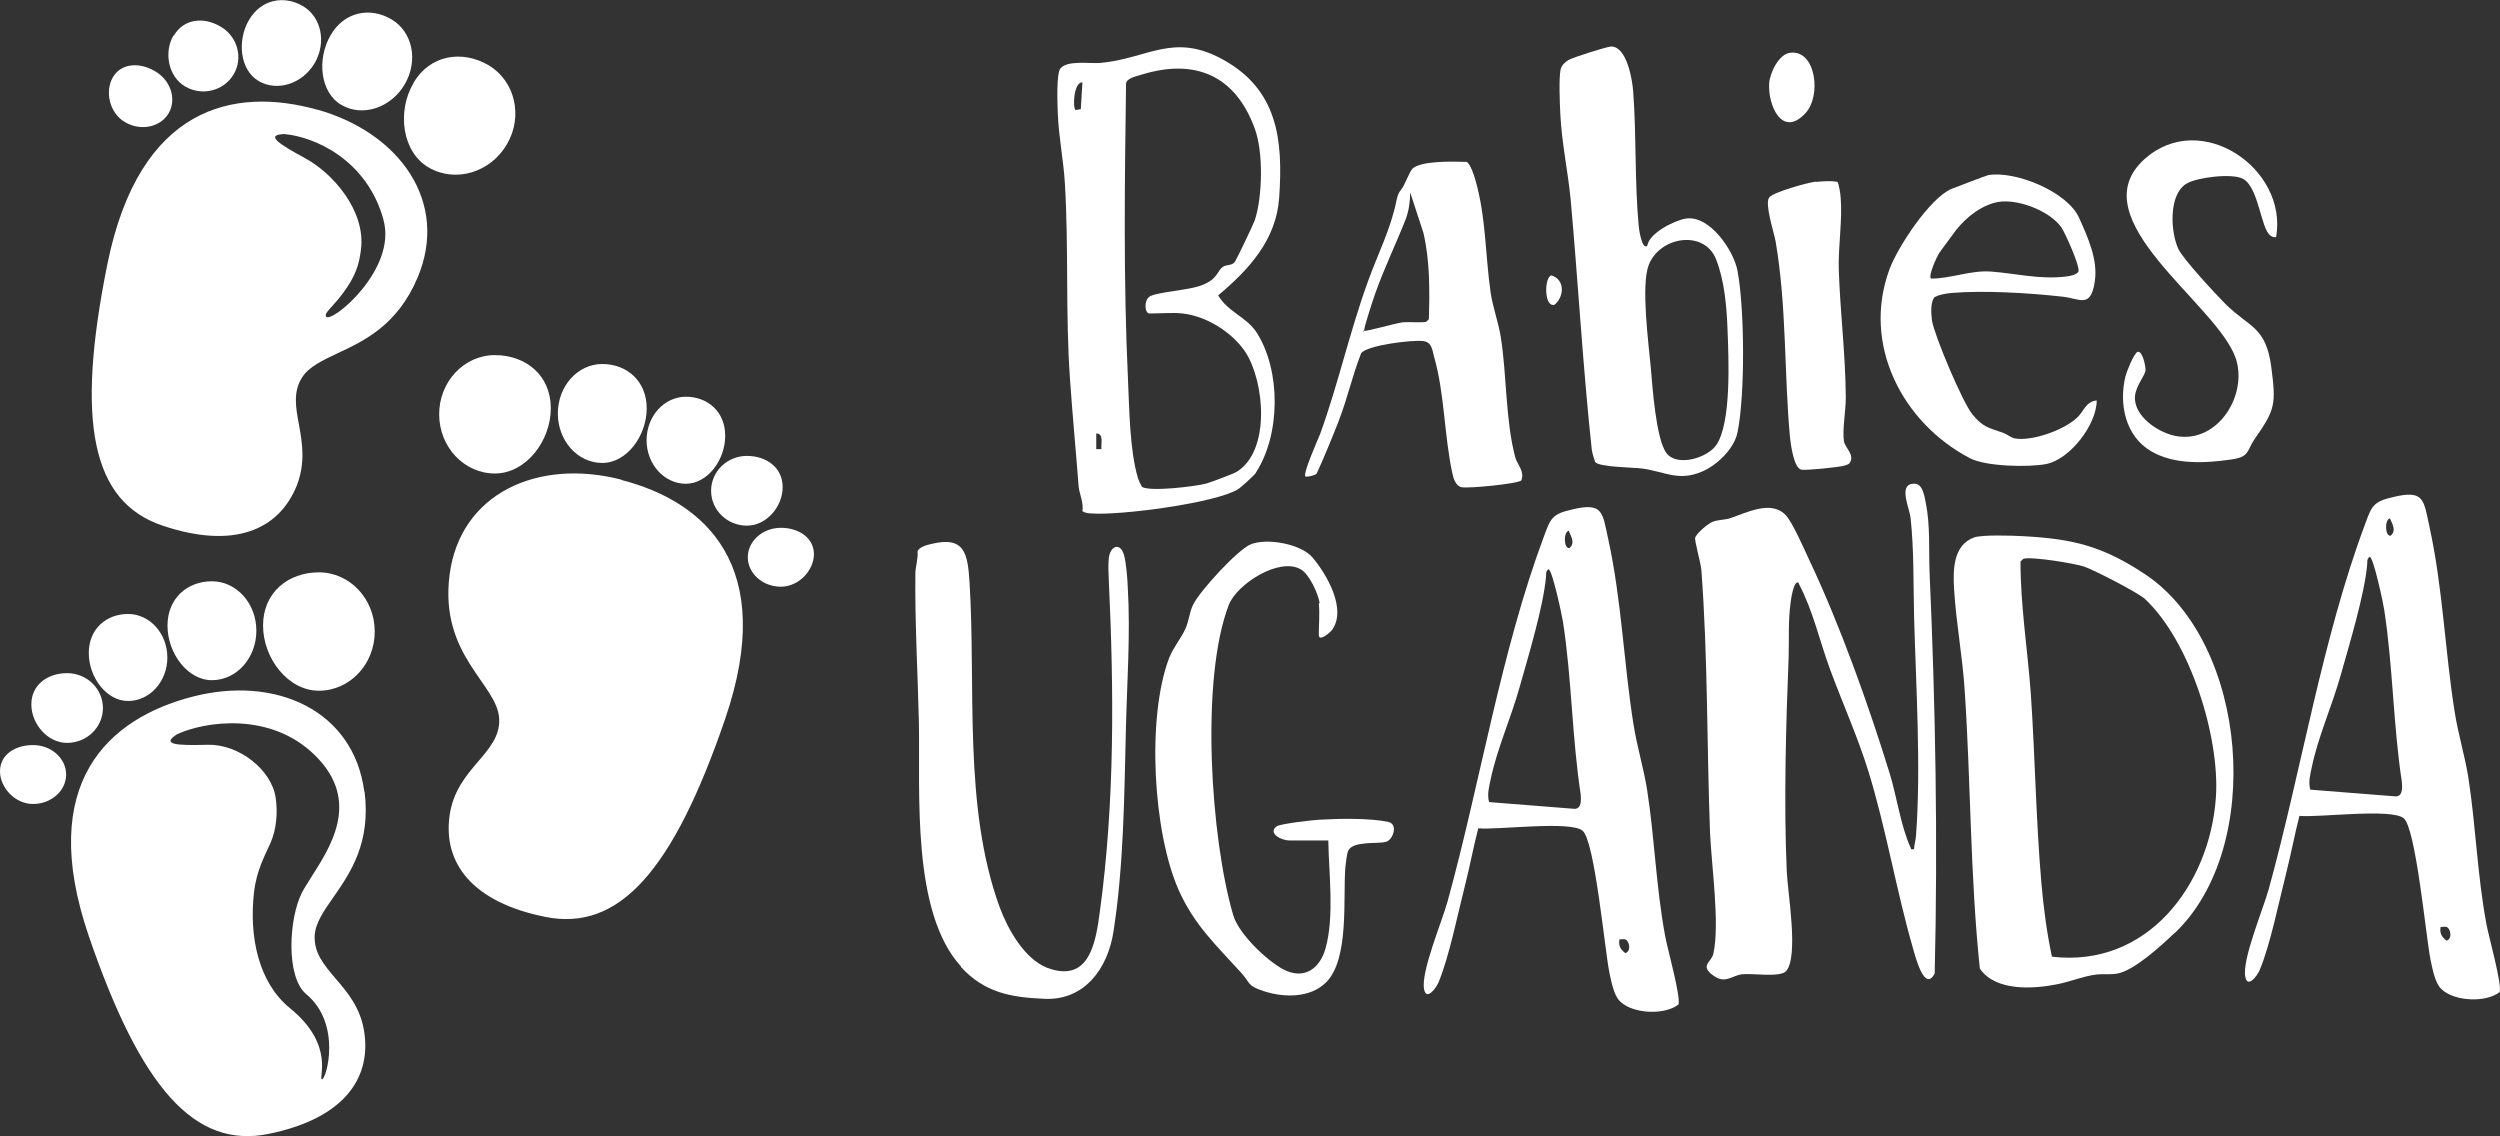 <svg width="66" height="30" viewBox="0 0 66 30" fill="none" xmlns="http://www.w3.org/2000/svg">
<rect x="0" y="0" width="66" height="30" fill="#333333" stroke="none"/>
<g clip-path="url(#clip0_3942_13575)">
<path d="M60.097 6.257C60.033 6.271 59.99 6.257 59.933 6.214C59.682 6.021 59.632 4.951 59.218 4.723C58.938 4.566 58.008 4.68 57.73 4.844C57.243 5.13 57.3 6.121 57.508 6.571C57.629 6.835 58.502 7.776 58.76 8.033C59.389 8.654 59.818 8.618 59.961 9.681C60.09 10.68 60.069 10.809 59.525 11.586C59.31 11.893 59.403 12.057 58.917 12.129C58.23 12.228 57.415 12.278 56.792 11.914C56.106 11.515 55.934 10.659 56.113 9.931C56.141 9.817 56.342 9.31 56.435 9.289C56.563 9.253 56.649 9.681 56.642 9.774C56.635 9.91 56.385 10.181 56.363 10.466C56.327 10.994 56.993 11.436 57.465 11.515C58.559 11.7 59.346 10.423 59.024 9.46C58.538 8.019 54.854 5.772 56.621 4.195C58.102 2.875 60.405 4.452 60.09 6.257H60.097Z" fill="white"/>
<path d="M47.492 15.389C47.349 15.282 47.277 15.867 47.27 15.924C47.206 16.395 47.234 16.866 47.22 17.344C47.148 19.156 47.091 21.183 47.17 22.995C47.191 23.551 47.492 25.242 47.156 25.634C47.005 25.813 46.268 25.691 45.997 25.72C45.739 25.748 45.567 25.962 45.288 25.791C44.831 25.506 45.181 25.406 45.231 25.185C45.41 24.407 45.181 22.838 45.145 21.982C45.059 19.691 45.088 17.316 44.916 15.047C44.902 14.868 44.73 14.262 44.752 14.198C44.788 14.077 45.088 13.827 45.21 13.777C45.353 13.72 45.525 13.727 45.667 13.684C46.104 13.541 46.762 13.185 47.148 13.606C47.327 13.798 47.635 14.505 47.764 14.783C48.572 16.488 49.33 18.607 49.888 20.419C50.074 21.026 50.181 21.803 50.432 22.36C50.461 22.424 50.432 22.431 50.532 22.417C50.532 22.302 50.575 22.188 50.582 22.074C50.718 20.284 50.582 18.1 50.532 16.288C50.511 15.439 50.532 14.512 50.439 13.67C50.41 13.406 50.089 12.75 50.553 12.771C50.761 12.778 50.804 13.099 50.84 13.27C50.961 13.87 50.918 14.498 50.94 15.097C51.097 18.628 51.161 22.167 51.076 25.698C50.811 26.212 50.568 25.263 50.503 25.035C50.067 23.53 49.795 21.889 49.33 20.376C49.051 19.47 48.643 18.564 48.314 17.672C48.035 16.916 47.864 16.117 47.485 15.404L47.492 15.389Z" fill="white"/>
<path d="M57.404 24.635C57.068 24.956 56.324 25.641 55.881 25.705C55.702 25.734 55.523 25.705 55.344 25.727C54.979 25.777 54.686 25.905 54.35 25.976C53.706 26.112 52.683 26.183 52.268 25.57C52.011 23.13 52.032 20.661 51.867 18.214C51.81 17.329 51.639 16.423 51.588 15.553C51.56 15.068 51.553 14.397 52.111 14.19C52.311 14.112 53.141 14.14 53.406 14.155C54.75 14.226 55.523 14.426 56.632 15.161C59.357 16.98 59.794 22.373 57.411 24.635H57.404ZM56.632 15.817C56.46 15.653 55.28 15.046 55.029 14.961C54.786 14.875 53.613 14.683 53.413 14.754L53.341 14.825C53.341 15.988 53.527 17.144 53.613 18.307C53.727 19.969 53.749 21.646 53.892 23.308C53.949 23.957 54.035 24.621 54.171 25.256C56.682 25.555 58.334 23.372 58.499 21.061C58.613 19.47 57.819 16.937 56.639 15.824L56.632 15.817Z" fill="white"/>
<path d="M33.154 12.485C33.111 12.549 32.761 12.87 32.689 12.913C32.096 13.284 29.549 13.613 28.819 13.555C28.733 13.555 28.655 13.541 28.576 13.498C28.612 13.263 28.497 13.049 28.476 12.842C28.404 11.9 28.311 10.937 28.247 9.995C28.125 8.276 28.218 6.528 28.111 4.809C28.075 4.224 27.946 3.589 27.925 2.975C27.918 2.747 27.882 1.941 27.997 1.805C28.183 1.584 28.769 1.684 29.048 1.662C30.3 1.548 30.973 0.849 32.282 1.57C33.734 2.369 33.877 3.689 33.77 5.222C33.691 6.335 32.975 7.113 32.16 7.798C32.417 8.24 32.911 8.362 33.183 8.79C33.82 9.803 33.805 11.479 33.154 12.478V12.485ZM31.223 8.276C30.965 8.247 30.622 8.276 30.35 8.276C30.214 8.276 30.2 7.933 30.343 7.834C30.522 7.705 31.402 7.67 31.752 7.52C32.16 7.356 32.124 7.156 32.289 7.042C32.375 6.985 32.511 7.013 32.589 6.928C32.639 6.87 33.083 5.936 33.126 5.815C33.333 5.194 33.355 4.01 33.126 3.396C32.618 1.998 31.559 1.534 30.143 1.969C30.014 2.012 29.756 2.055 29.728 2.197C29.692 4.801 29.656 7.398 29.778 9.995C29.814 10.766 29.821 11.886 30.042 12.621C30.071 12.706 30.107 12.785 30.15 12.856C30.372 12.985 31.573 12.842 31.852 12.764C31.974 12.728 32.568 12.507 32.646 12.457C33.548 11.907 33.39 10.074 32.875 9.289C32.525 8.768 31.852 8.347 31.223 8.276ZM28.576 2.176C28.347 2.155 28.311 2.854 28.397 2.904L28.533 2.882L28.576 2.176ZM29.077 11.857C29.062 11.715 29.148 11.444 28.941 11.444V11.857H29.077Z" fill="white"/>
<path d="M42.767 26.433C42.602 26.276 42.538 25.905 42.488 25.677C42.366 25.078 42.102 22.195 41.78 21.931C41.465 21.66 39.526 21.917 39.026 21.867C38.897 22.367 38.804 22.873 38.675 23.38C38.489 24.107 38.253 25.285 37.974 25.941C37.903 26.105 37.652 26.426 37.595 26.112C37.509 25.656 38.067 24.336 38.217 23.794C39.076 20.676 39.627 17.194 40.757 14.169C40.936 13.684 40.971 13.57 41.508 13.449C42.323 13.256 42.302 13.52 42.459 14.241C42.81 15.839 42.867 17.515 43.125 19.128C43.218 19.713 43.389 20.269 43.482 20.84C43.683 22.124 43.718 23.415 43.962 24.721C44.019 25.042 44.377 26.312 44.312 26.519C43.947 26.804 43.11 26.768 42.774 26.44L42.767 26.433ZM41.415 14.012C41.265 14.048 41.286 14.505 41.436 14.469C41.594 14.326 41.472 14.162 41.415 14.012ZM40.886 15.025C40.8 15.082 40.821 15.147 40.814 15.232C40.742 16.031 40.342 17.344 40.113 18.157C39.884 18.971 39.519 19.777 39.355 20.569C39.312 20.768 39.255 20.975 39.312 21.175L41.572 21.354C41.765 21.346 41.737 21.097 41.73 20.968C41.501 19.477 41.494 17.915 41.265 16.431C41.243 16.274 40.978 15.025 40.878 15.025H40.886ZM42.924 24.806C42.874 24.778 42.81 24.806 42.753 24.799C42.724 24.971 42.781 25.063 42.91 25.163C43.067 25.106 43.017 24.864 42.924 24.806Z" fill="white"/>
<path d="M64.447 26.105C64.282 25.948 64.218 25.577 64.168 25.349C64.046 24.75 63.781 21.867 63.459 21.603C63.145 21.332 61.206 21.589 60.705 21.539C60.577 22.038 60.483 22.545 60.355 23.052C60.169 23.779 59.933 24.956 59.654 25.613C59.582 25.777 59.332 26.098 59.275 25.784C59.189 25.327 59.747 24.008 59.897 23.465C60.755 20.348 61.306 16.866 62.437 13.841C62.615 13.356 62.651 13.242 63.188 13.12C64.003 12.928 63.982 13.192 64.139 13.912C64.49 15.511 64.547 17.187 64.804 18.799C64.897 19.384 65.069 19.941 65.162 20.512C65.362 21.796 65.398 23.087 65.641 24.393C65.699 24.714 66.056 25.984 65.992 26.191C65.627 26.476 64.79 26.44 64.454 26.112L64.447 26.105ZM63.095 13.684C62.944 13.72 62.966 14.176 63.116 14.141C63.273 13.998 63.152 13.834 63.095 13.684ZM62.565 14.697C62.479 14.754 62.501 14.819 62.494 14.904C62.422 15.703 62.022 17.016 61.793 17.829C61.564 18.643 61.199 19.449 61.034 20.241C60.992 20.44 60.934 20.647 60.992 20.847L63.252 21.025C63.445 21.018 63.417 20.769 63.409 20.64C63.181 19.149 63.173 17.587 62.944 16.103C62.923 15.946 62.658 14.697 62.558 14.697H62.565ZM64.604 24.478C64.554 24.45 64.49 24.478 64.432 24.471C64.404 24.643 64.461 24.735 64.59 24.835C64.747 24.778 64.697 24.535 64.604 24.478Z" fill="white"/>
<path d="M25.375 25.52C24.058 24.086 24.294 20.94 24.259 19.085C24.23 17.786 24.151 16.438 24.166 15.139C24.166 14.968 24.244 14.74 24.223 14.555C24.259 14.447 24.473 14.383 24.581 14.362C25.475 14.141 25.547 14.619 25.596 15.375C25.768 18.157 25.425 21.296 26.391 23.95C26.605 24.528 27.042 25.313 27.642 25.549C28.766 25.97 28.93 24.871 29.038 24.05C29.431 21.175 29.409 18.222 29.273 15.332C29.266 15.161 29.252 14.904 29.273 14.733C29.309 14.412 29.574 14.305 29.674 14.654C29.731 14.847 29.767 15.304 29.774 15.518C29.846 16.745 29.753 18.008 29.724 19.235C29.681 20.997 29.667 22.859 29.395 24.6C29.245 25.563 28.637 26.412 27.585 26.369C26.684 26.333 25.99 26.205 25.368 25.527L25.375 25.52Z" fill="white"/>
<path d="M43.489 6.486C43.539 6.15 44.205 5.822 44.498 5.772C45.128 5.665 45.771 6.607 45.872 7.156C46.058 8.162 46.072 10.417 45.872 11.408C45.786 11.844 45.335 12.279 44.934 12.45C44.319 12.714 43.962 12.457 43.368 12.371C43.125 12.336 42.195 12.336 42.109 12.193C42.08 12.086 42.037 11.979 42.023 11.872C41.787 9.682 41.665 7.47 41.465 5.266C41.393 4.517 41.229 3.768 41.193 3.018C41.179 2.747 41.15 2.07 41.2 1.834C41.229 1.72 41.315 1.641 41.408 1.584C41.515 1.52 42.445 1.221 42.545 1.228C42.953 1.242 43.096 2.112 43.117 2.426C43.203 3.575 43.153 4.795 43.261 5.958C43.261 6.008 43.346 6.621 43.489 6.486ZM45.314 11.744C45.714 11.144 45.636 9.461 45.607 8.704C45.585 8.105 45.528 7.413 45.306 6.85C44.999 6.058 43.818 6.236 43.525 6.999C43.318 7.549 43.525 9.075 43.582 9.718C43.625 10.21 43.718 11.601 43.997 11.965C44.276 12.329 45.078 12.093 45.314 11.744Z" fill="white"/>
<path d="M34.838 15.917C34.802 15.675 34.566 15.161 34.344 15.033C33.779 14.697 32.656 15.418 32.441 15.967C31.683 17.936 31.962 22.131 32.556 24.157C32.699 24.65 33.428 25.349 33.879 25.591C34.423 25.877 34.845 25.577 34.995 25.035C35.231 24.186 35.081 23.066 35.067 22.188H34.029C33.85 22.188 33.457 22.01 33.7 21.817C33.793 21.746 34.68 21.646 34.852 21.639C35.346 21.61 36.161 21.596 36.641 21.696C36.927 21.753 36.776 22.174 36.59 22.224C36.376 22.288 35.71 22.188 35.589 22.467C35.56 22.531 35.524 22.816 35.517 22.902C35.453 23.715 35.625 25.32 35.009 25.934C34.587 26.355 33.886 26.341 33.35 26.162C32.92 26.02 33.021 25.962 32.77 25.684C32.119 24.964 31.54 24.436 31.125 23.515C30.438 21.989 30.267 18.935 30.867 17.366C30.982 17.08 31.182 16.852 31.297 16.595C31.39 16.388 31.397 16.174 31.497 15.967C31.661 15.618 32.67 14.512 33.021 14.369C33.443 14.198 34.344 14.355 34.652 14.719C35.031 15.168 35.567 16.096 35.16 16.638C35.095 16.716 34.816 16.952 34.816 16.759C34.816 16.509 34.845 16.167 34.816 15.931L34.838 15.917Z" fill="white"/>
<path d="M40.169 12.678C40.105 12.771 38.774 12.899 38.588 12.863C38.438 12.835 38.373 12.642 38.345 12.507C38.123 11.493 38.144 10.416 37.858 9.41C37.808 9.218 37.794 9.032 37.572 9.004C37.286 8.968 36.098 9.111 35.934 9.325C35.669 10.017 35.598 10.445 35.333 11.137C35.233 11.401 34.889 12.236 34.761 12.499C34.739 12.542 34.532 12.599 34.46 12.578C34.396 12.492 34.789 11.615 34.854 11.451C35.326 10.152 35.633 8.747 36.12 7.413C36.377 6.699 36.714 6.05 36.864 5.308C36.921 5.03 36.971 5.065 37.057 4.901C37.114 4.794 37.222 4.538 37.272 4.473C37.465 4.231 38.409 4.266 38.717 4.274C38.81 4.309 38.917 4.63 38.946 4.737C39.232 5.715 39.21 6.735 39.353 7.727C39.411 8.112 39.554 8.497 39.618 8.882C39.783 9.903 39.74 11.087 40.004 12.079C40.054 12.257 40.248 12.435 40.169 12.664V12.678ZM37.229 5.065C37.229 5.315 37.193 5.565 37.114 5.779C36.85 6.45 36.549 7.063 36.306 7.748C36.249 7.912 36.005 8.647 36.013 8.733C35.962 8.718 36.013 8.783 36.013 8.733C36.077 8.754 36.842 8.533 37.021 8.511C37.229 8.49 37.443 8.526 37.651 8.497L37.722 8.426C37.744 7.662 37.751 6.892 37.579 6.15L37.222 5.058L37.229 5.065Z" fill="white"/>
<path d="M51.09 7.826C50.954 7.948 50.982 8.29 51.004 8.461C51.068 8.861 51.812 10.623 52.07 10.937C52.342 11.272 52.499 11.294 52.871 11.422C52.978 11.458 53.086 11.55 53.179 11.572C53.636 11.665 54.552 11.336 54.874 10.987C55.01 10.844 55.081 10.594 55.353 10.573C55.353 11.208 54.652 12.121 54.023 12.25C53.543 12.342 52.427 12.314 52.013 12.1C50.217 11.165 49.151 9.089 49.881 7.113C50.095 6.528 50.947 5.229 51.519 4.987C51.626 4.944 52.427 4.637 52.492 4.623C53.214 4.502 54.581 5.065 54.888 5.75C55.117 6.264 55.389 6.849 55.303 7.427C55.196 8.154 54.91 7.883 54.459 7.833C53.579 7.734 52.392 7.662 51.519 7.734C51.426 7.741 51.154 7.783 51.097 7.841L51.09 7.826ZM50.982 7.355C51.512 7.355 52.034 7.127 52.571 7.17C53.221 7.22 53.822 7.377 54.502 7.305C54.595 7.298 54.867 7.256 54.874 7.149C54.895 6.992 54.531 6.171 54.423 6.007C54.108 5.55 53.171 5.194 52.635 5.358C52.177 5.493 51.791 5.843 51.526 6.228C51.412 6.392 51.304 6.521 51.197 6.678C51.133 6.77 50.904 7.277 50.975 7.348L50.982 7.355Z" fill="white"/>
<path d="M47.942 4.802C48.129 4.787 48.322 4.766 48.508 4.802C48.543 4.83 48.593 5.144 48.593 5.216C48.644 5.779 48.529 6.493 48.543 7.099C48.579 8.226 48.722 9.368 48.729 10.495C48.729 10.852 48.636 11.33 48.679 11.644C48.708 11.829 48.987 12.015 48.822 12.236C48.787 12.264 48.737 12.279 48.694 12.293C48.543 12.336 47.692 12.421 47.556 12.4C47.356 12.357 47.277 11.736 47.256 11.551C47.098 9.824 47.17 8.098 46.877 6.378C46.834 6.136 46.583 5.38 46.705 5.216C46.805 5.073 47.735 4.816 47.942 4.795V4.802Z" fill="white"/>
<path d="M47.278 1.391C47.943 1.327 48.093 2.54 47.657 2.996C47.042 3.646 46.67 2.775 46.706 2.197C46.727 1.919 46.963 1.42 47.271 1.391H47.278Z" fill="white"/>
<path d="M40.956 7.271C41.321 7.378 41.3 7.841 41.035 8.048C40.756 8.112 40.77 7.313 40.956 7.271Z" fill="white"/>
<path fill-rule="evenodd" clip-rule="evenodd" d="M8.364 2.89C10.56 3.503 11.862 5.344 11.025 7.327C10.496 8.583 9.616 8.997 8.915 9.325C8.507 9.518 8.156 9.682 7.978 9.96C7.734 10.338 7.806 10.752 7.892 11.208C7.978 11.686 8.071 12.214 7.834 12.821C7.355 14.005 6.16 14.505 4.293 13.877C2.426 13.249 1.99 11.158 2.834 6.978C3.678 2.797 6.182 2.283 8.378 2.897L8.364 2.89ZM10.124 5.801C9.687 4.21 8.299 3.61 7.505 3.539C6.99 3.56 7.355 3.796 8.063 4.181C8.772 4.566 9.659 5.551 9.53 6.585C9.48 6.985 9.394 7.285 9.043 7.755C8.764 8.126 8.557 8.255 8.607 8.355C8.721 8.569 10.489 7.128 10.124 5.808V5.801Z" fill="white"/>
<path d="M10.914 2.198C10.477 2.94 10.613 4.017 11.321 4.424C12.022 4.83 12.945 4.559 13.382 3.81C13.818 3.068 13.596 2.133 12.895 1.72C12.194 1.313 11.35 1.448 10.914 2.19V2.198Z" fill="white"/>
<path d="M8.725 0.935C8.361 1.563 8.454 2.448 9.012 2.769C9.57 3.097 10.321 2.847 10.685 2.226C11.05 1.599 10.893 0.835 10.328 0.507C9.77 0.179 9.083 0.307 8.725 0.935Z" fill="white"/>
<path d="M6.573 0.528C6.252 1.078 6.337 1.855 6.831 2.141C7.325 2.426 7.983 2.212 8.305 1.67C8.627 1.12 8.483 0.443 7.99 0.157C7.496 -0.128 6.895 -0.021 6.573 0.528Z" fill="white"/>
<path d="M4.581 0.935C4.323 1.37 4.437 2.019 4.888 2.283C5.339 2.547 5.911 2.397 6.169 1.962C6.426 1.527 6.269 0.956 5.818 0.699C5.367 0.435 4.845 0.499 4.588 0.942L4.581 0.935Z" fill="white"/>
<path d="M2.979 2.041C2.765 2.412 2.886 2.983 3.301 3.225C3.716 3.468 4.231 3.361 4.453 2.99C4.667 2.619 4.51 2.119 4.088 1.877C3.673 1.634 3.194 1.67 2.979 2.041Z" fill="white"/>
<path d="M16.405 12.663C14.194 12.093 12.149 13.027 11.87 15.168C11.591 17.308 13.136 18.057 13.179 18.977C13.222 19.898 12.049 20.262 11.87 21.524C11.691 22.787 12.47 23.822 14.402 24.207C16.334 24.592 17.764 23.015 19.145 18.977C20.526 14.939 18.616 13.241 16.405 12.671V12.663Z" fill="white"/>
<path d="M14.541 10.78C14.541 11.644 13.883 12.5 13.067 12.5C12.252 12.5 11.594 11.801 11.594 10.937C11.594 10.074 12.252 9.375 13.067 9.375C13.883 9.375 14.541 9.91 14.541 10.773V10.78Z" fill="white"/>
<path d="M17.073 10.78C17.073 11.501 16.551 12.222 15.9 12.222C15.249 12.222 14.727 11.636 14.727 10.916C14.727 10.195 15.249 9.61 15.9 9.61C16.551 9.61 17.073 10.06 17.073 10.78Z" fill="white"/>
<path d="M19.145 11.508C19.145 12.143 18.68 12.771 18.108 12.771C17.535 12.771 17.07 12.257 17.07 11.622C17.07 10.987 17.535 10.474 18.108 10.474C18.68 10.474 19.145 10.866 19.145 11.501V11.508Z" fill="white"/>
<path d="M20.662 12.864C20.662 13.37 20.24 13.877 19.718 13.877C19.195 13.877 18.773 13.463 18.773 12.957C18.773 12.45 19.195 12.036 19.718 12.036C20.24 12.036 20.662 12.35 20.662 12.857V12.864Z" fill="white"/>
<path d="M21.488 14.626C21.488 15.054 21.094 15.489 20.615 15.489C20.136 15.489 19.742 15.139 19.742 14.711C19.742 14.283 20.136 13.934 20.615 13.934C21.094 13.934 21.488 14.205 21.488 14.633V14.626Z" fill="white"/>
<path fill-rule="evenodd" clip-rule="evenodd" d="M9.617 20.896C9.338 18.763 7.292 17.822 5.082 18.392C2.871 18.963 0.961 20.661 2.342 24.706C3.723 28.744 5.146 30.328 7.085 29.936C9.024 29.543 9.803 28.516 9.617 27.253C9.524 26.611 9.174 26.197 8.859 25.833C8.559 25.477 8.287 25.163 8.308 24.706C8.322 24.371 8.544 24.057 8.802 23.686C9.245 23.051 9.796 22.252 9.624 20.896H9.617ZM8.308 19.933C7.128 18.777 5.397 19.049 4.674 19.384C4.238 19.662 4.674 19.684 5.482 19.662C6.291 19.641 7.164 20.304 7.278 21.061C7.335 21.453 7.299 21.895 7.142 22.252C6.992 22.587 6.77 22.987 6.706 23.558C6.57 24.749 6.835 25.948 7.65 26.611C8.866 27.596 8.387 28.494 8.501 28.494C8.616 28.494 9.031 27.032 8.086 26.247C7.536 25.791 7.629 24.228 7.972 23.565C8.022 23.465 8.108 23.336 8.194 23.194C8.694 22.402 9.56 21.16 8.315 19.94L8.308 19.933Z" fill="white"/>
<path d="M6.945 16.516C6.945 17.379 7.603 18.235 8.419 18.235C9.234 18.235 9.893 17.536 9.893 16.673C9.893 15.809 9.234 15.11 8.419 15.11C7.603 15.11 6.945 15.646 6.945 16.509V16.516Z" fill="white"/>
<path d="M4.422 16.516C4.422 17.236 4.944 17.957 5.595 17.957C6.246 17.957 6.768 17.372 6.768 16.651C6.768 15.931 6.246 15.346 5.595 15.346C4.944 15.346 4.422 15.795 4.422 16.516Z" fill="white"/>
<path d="M2.344 17.244C2.344 17.878 2.809 18.506 3.381 18.506C3.953 18.506 4.418 17.993 4.418 17.358C4.418 16.723 3.953 16.209 3.381 16.209C2.809 16.209 2.344 16.601 2.344 17.236V17.244Z" fill="white"/>
<path d="M0.828 18.599C0.828 19.106 1.25 19.612 1.772 19.612C2.295 19.612 2.717 19.198 2.717 18.692C2.717 18.185 2.295 17.771 1.772 17.771C1.25 17.771 0.828 18.085 0.828 18.592V18.599Z" fill="white"/>
<path d="M0 20.362C0 20.79 0.393 21.225 0.873 21.225C1.352 21.225 1.746 20.876 1.746 20.448C1.746 20.02 1.352 19.67 0.873 19.67C0.393 19.67 0 19.927 0 20.362Z" fill="white"/>
</g>
<defs>
<clipPath id="clip0_3942_13575">
<rect width="66" height="30" fill="white"/>
</clipPath>
</defs>
</svg>
